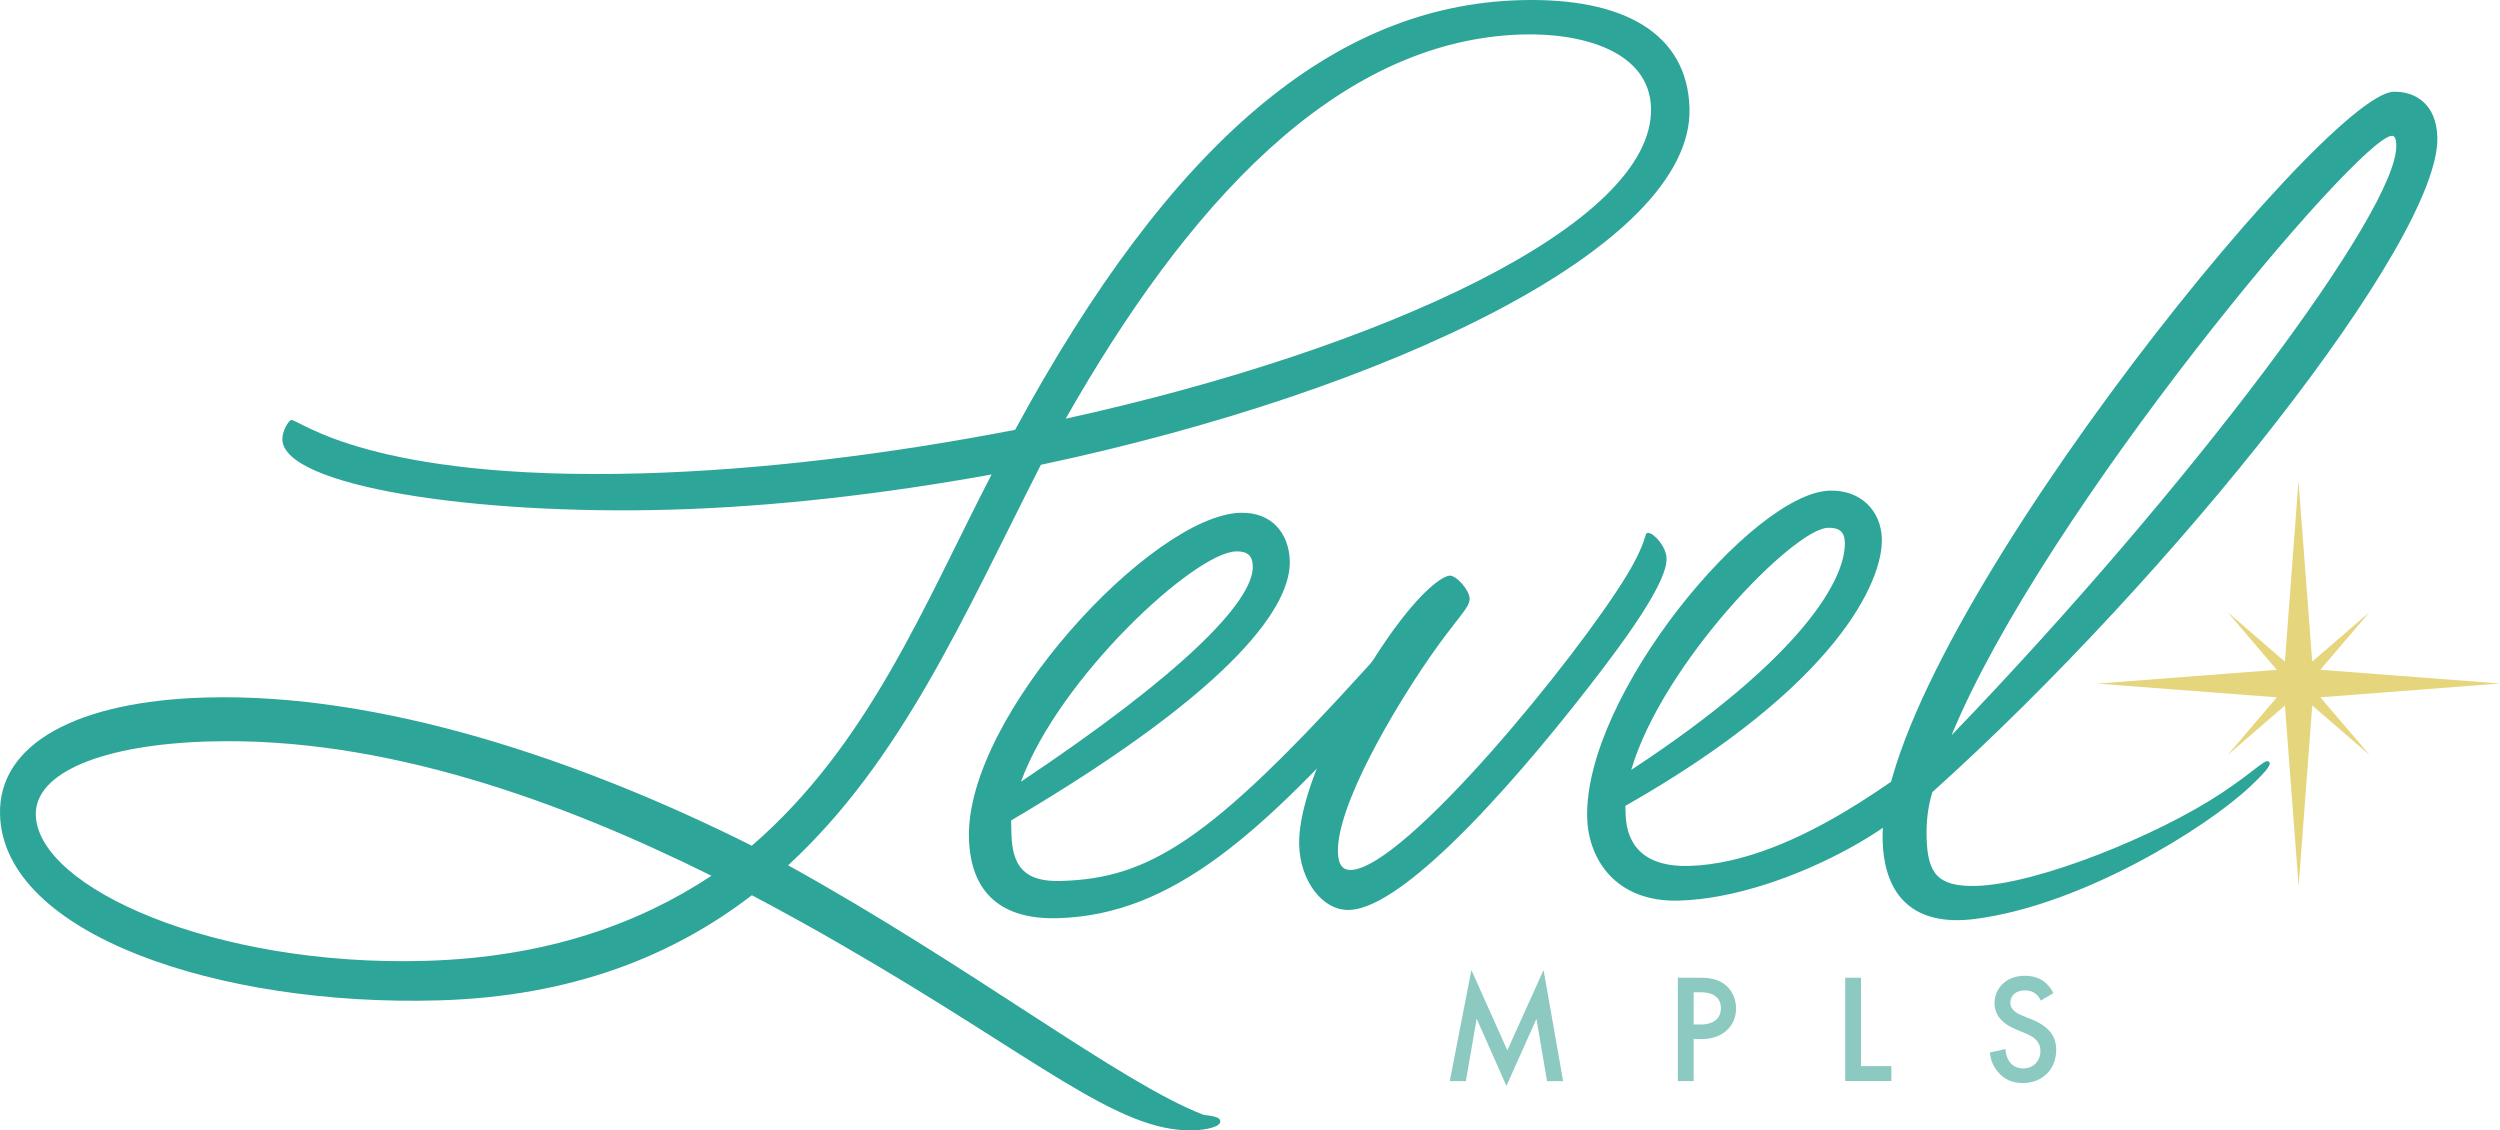 <?xml version="1.0" encoding="UTF-8"?> <svg xmlns="http://www.w3.org/2000/svg" id="Layer_1" data-name="Layer 1" viewBox="0 0 748.49 338.41"><defs><style> .cls-1 { fill: #2da598; } .cls-1, .cls-2, .cls-3 { stroke-width: 0px; } .cls-2 { fill: #8cc9c0; } .cls-3 { fill: #e5d67e; } </style></defs><polygon class="cls-3" points="694.71 208.77 748.49 204.64 694.7 200.53 709.46 183.22 692.27 198.09 688.16 143.93 684.09 198.09 666.89 183.23 681.66 200.54 627.88 204.67 681.66 208.78 666.91 226.09 684.09 211.23 688.2 265.38 692.28 211.22 709.47 226.08 694.71 208.77"></polygon><g><g><path class="cls-1" d="m235.96,259.07c55.22,30.56,99.44,65.13,124.41,74.72,2.89.33,4.96.69,4.99,1.92.05,1.64-4.04,2.58-8.15,2.7-22.63.64-46.74-21.73-104.5-55.1-8.79-5.11-17.99-10.2-27.61-15.28-23.38,17.96-53.49,30.34-93.82,31.48C65.46,301.37,1.02,279.72.01,243.93c-.61-21.39,23.33-34.02,61.59-35.1,52.25-1.48,112.12,18.65,163.49,44.37,34.97-30.22,51.5-71.86,71.79-111.15-32.36,5.86-65.2,9.67-96.05,10.54-58.83,1.67-115.9-7.01-116.3-21-.07-2.47,1.9-5.82,2.72-5.84,2.47-.07,23.58,18.27,105.04,15.97,35.79-1.01,74.36-5.81,111.63-13.04C350.88,42.11,399.55,1.62,455.09.05c31.27-.89,50.11,10.11,50.74,32.32,1.18,41.55-91.06,84.93-194.2,106.79-23.02,45.13-41.55,88.47-75.67,119.9Zm-173.16-37.09c-32.09.91-52.44,9.31-52.08,22.06.62,21.81,53.58,45.43,116.53,43.64,36.62-1.03,64.32-11.29,85.75-25.48-44.69-22.2-97.94-41.69-150.2-40.21ZM494.31,32.29c-.48-16.87-20.4-22.48-38.51-21.97-56.36,1.6-101.05,52.27-136.74,115.04,94.53-20.8,176.24-58.11,175.25-93.08Z"></path><path class="cls-1" d="m302.82,249.76c.28,9.88,4.11,14.3,14.81,14,26.33-.75,44.54-11.97,91.26-63.53,7.58-8.45,10.38-11.41,12.03-11.46,2.06-.06,4.57,1.52,4.64,3.99.09,3.29-6.7,10.48-10.68,15.13-37.13,41.4-63.6,66.03-98.16,67.01-16.87.48-26.15-7.5-26.62-23.95-1.04-36.62,54.91-96.67,81.24-97.42,9.46-.27,14.58,6.17,14.82,14.4.35,12.34-13.78,36.63-83.44,77.71l.11,4.11Zm72.26-80.28c-.09-3.29-1.77-4.48-5.07-4.39-12.34.35-52.87,37.73-64.34,68.94,47.68-31.82,69.71-53.86,69.41-64.55Z"></path><path class="cls-1" d="m403.93,272.43c-8.23.23-14.67-9.05-14.96-19.34-.51-18.11,17.53-49.91,28.63-65.05,9.92-13.45,15.2-15.66,16.44-15.7,2.06-.06,5.89,4.36,5.96,6.83.08,2.88-3.55,5.46-12.25,18.05-10.68,15.54-27.57,44.02-27.18,58,.12,4.11,1.79,5.31,3.85,5.25,16.05-.45,67.78-63.68,82.73-88.4,6.3-10.47,5-12.49,6.24-12.53,1.65-.05,5.46,3.96,5.57,7.67.14,4.94-5.74,15.4-18.84,32.65-23.02,30.3-58.9,72.08-76.18,72.57Z"></path><path class="cls-1" d="m486.7,243.74c.28,9.87,6.21,15.88,18.97,15.52,33.32-.94,67.86-31.98,71.15-32.07,1.65-.05,2.5,1.16,2.56,3.22.33,11.52-43.38,38.29-76.71,39.23-18.93.54-27.12-12.41-27.47-24.75-1.04-36.62,49.54-97.34,72.58-97.99,9.46-.27,15.41,6.15,15.64,14.38.35,12.34-12.76,43.6-76.79,79.99l.07,2.47Zm65.64-81.33c-.09-3.29-1.77-4.48-5.07-4.39-10.28.29-49.5,40.52-58.89,72.49,51.74-33.99,64.26-57.41,63.96-68.1Z"></path></g><path class="cls-1" d="m679.48,228.29c-.99-1.66-3.52,1.99-14.52,9.27-18.8,12.45-54.91,27.22-73.37,27.68-11.52.28-14.5-3.76-14.77-14.46-.1-4.12.2-8.65,1.72-13.63,72.1-64.77,151.96-165.15,151.19-196.01-.26-10.29-6.93-13.83-13.1-13.67-20.98.52-154.41,166.03-152.98,224.04.43,17.28,9.8,25.95,27.76,23.61,32.22-4.2,69.3-27.37,82.31-39.67,3.43-3.24,6.34-6.2,5.75-7.18Zm36.66-187.63c.82-.02,1.25.8,1.3,2.85.48,19.34-61.7,102.39-133.15,176.62,27.58-66.97,121.97-179.23,131.84-179.47Z"></path></g><g><path class="cls-2" d="m434.05,323.69l6.48-33.25,10.76,24.02,10.85-24.03,5.85,33.25h-4.82s-3.16-18.64-3.16-18.64l-8.99,20.08-8.91-20.12-3.24,18.69h-4.82Z"></path><path class="cls-2" d="m509.15,292.73c1.9,0,4.54.18,6.77,1.67,2.6,1.72,3.85,4.68,3.85,7.51,0,1.81-.46,4.59-3.01,6.77-2.46,2.09-5.29,2.41-7.56,2.41h-2.13s0,12.57,0,12.57h-4.73s0-30.93,0-30.93h6.82Zm-2.08,14h2.13c4.08,0,6.03-2,6.03-4.87,0-1.72-.7-4.78-6.07-4.78h-2.09s0,9.65,0,9.65Z"></path><path class="cls-2" d="m557.17,292.72v26.48s9.1,0,9.1,0v4.45s-13.82,0-13.82,0v-30.93s4.72,0,4.72,0Z"></path><path class="cls-2" d="m610.98,299.57c-.28-.7-.69-1.34-1.39-1.95-.97-.79-1.99-1.11-3.34-1.11-2.88,0-4.36,1.72-4.36,3.71,0,.93.33,2.55,3.34,3.76l3.11,1.25c5.7,2.32,7.28,5.56,7.28,9.09,0,5.89-4.17,9.93-9.97,9.93-3.57,0-5.7-1.34-7.28-3.11-1.67-1.85-2.41-3.89-2.6-6.03l4.68-1.02c0,1.53.56,2.97,1.3,3.94.88,1.11,2.18,1.85,4.04,1.85,2.88,0,5.1-2.09,5.1-5.2,0-3.15-2.41-4.45-4.45-5.29l-2.97-1.25c-2.55-1.07-6.31-3.2-6.31-7.84,0-4.17,3.25-8.16,9.04-8.16,3.34,0,5.24,1.25,6.21,2.09.84.74,1.72,1.81,2.37,3.11l-3.8,2.23Z"></path></g></svg> 